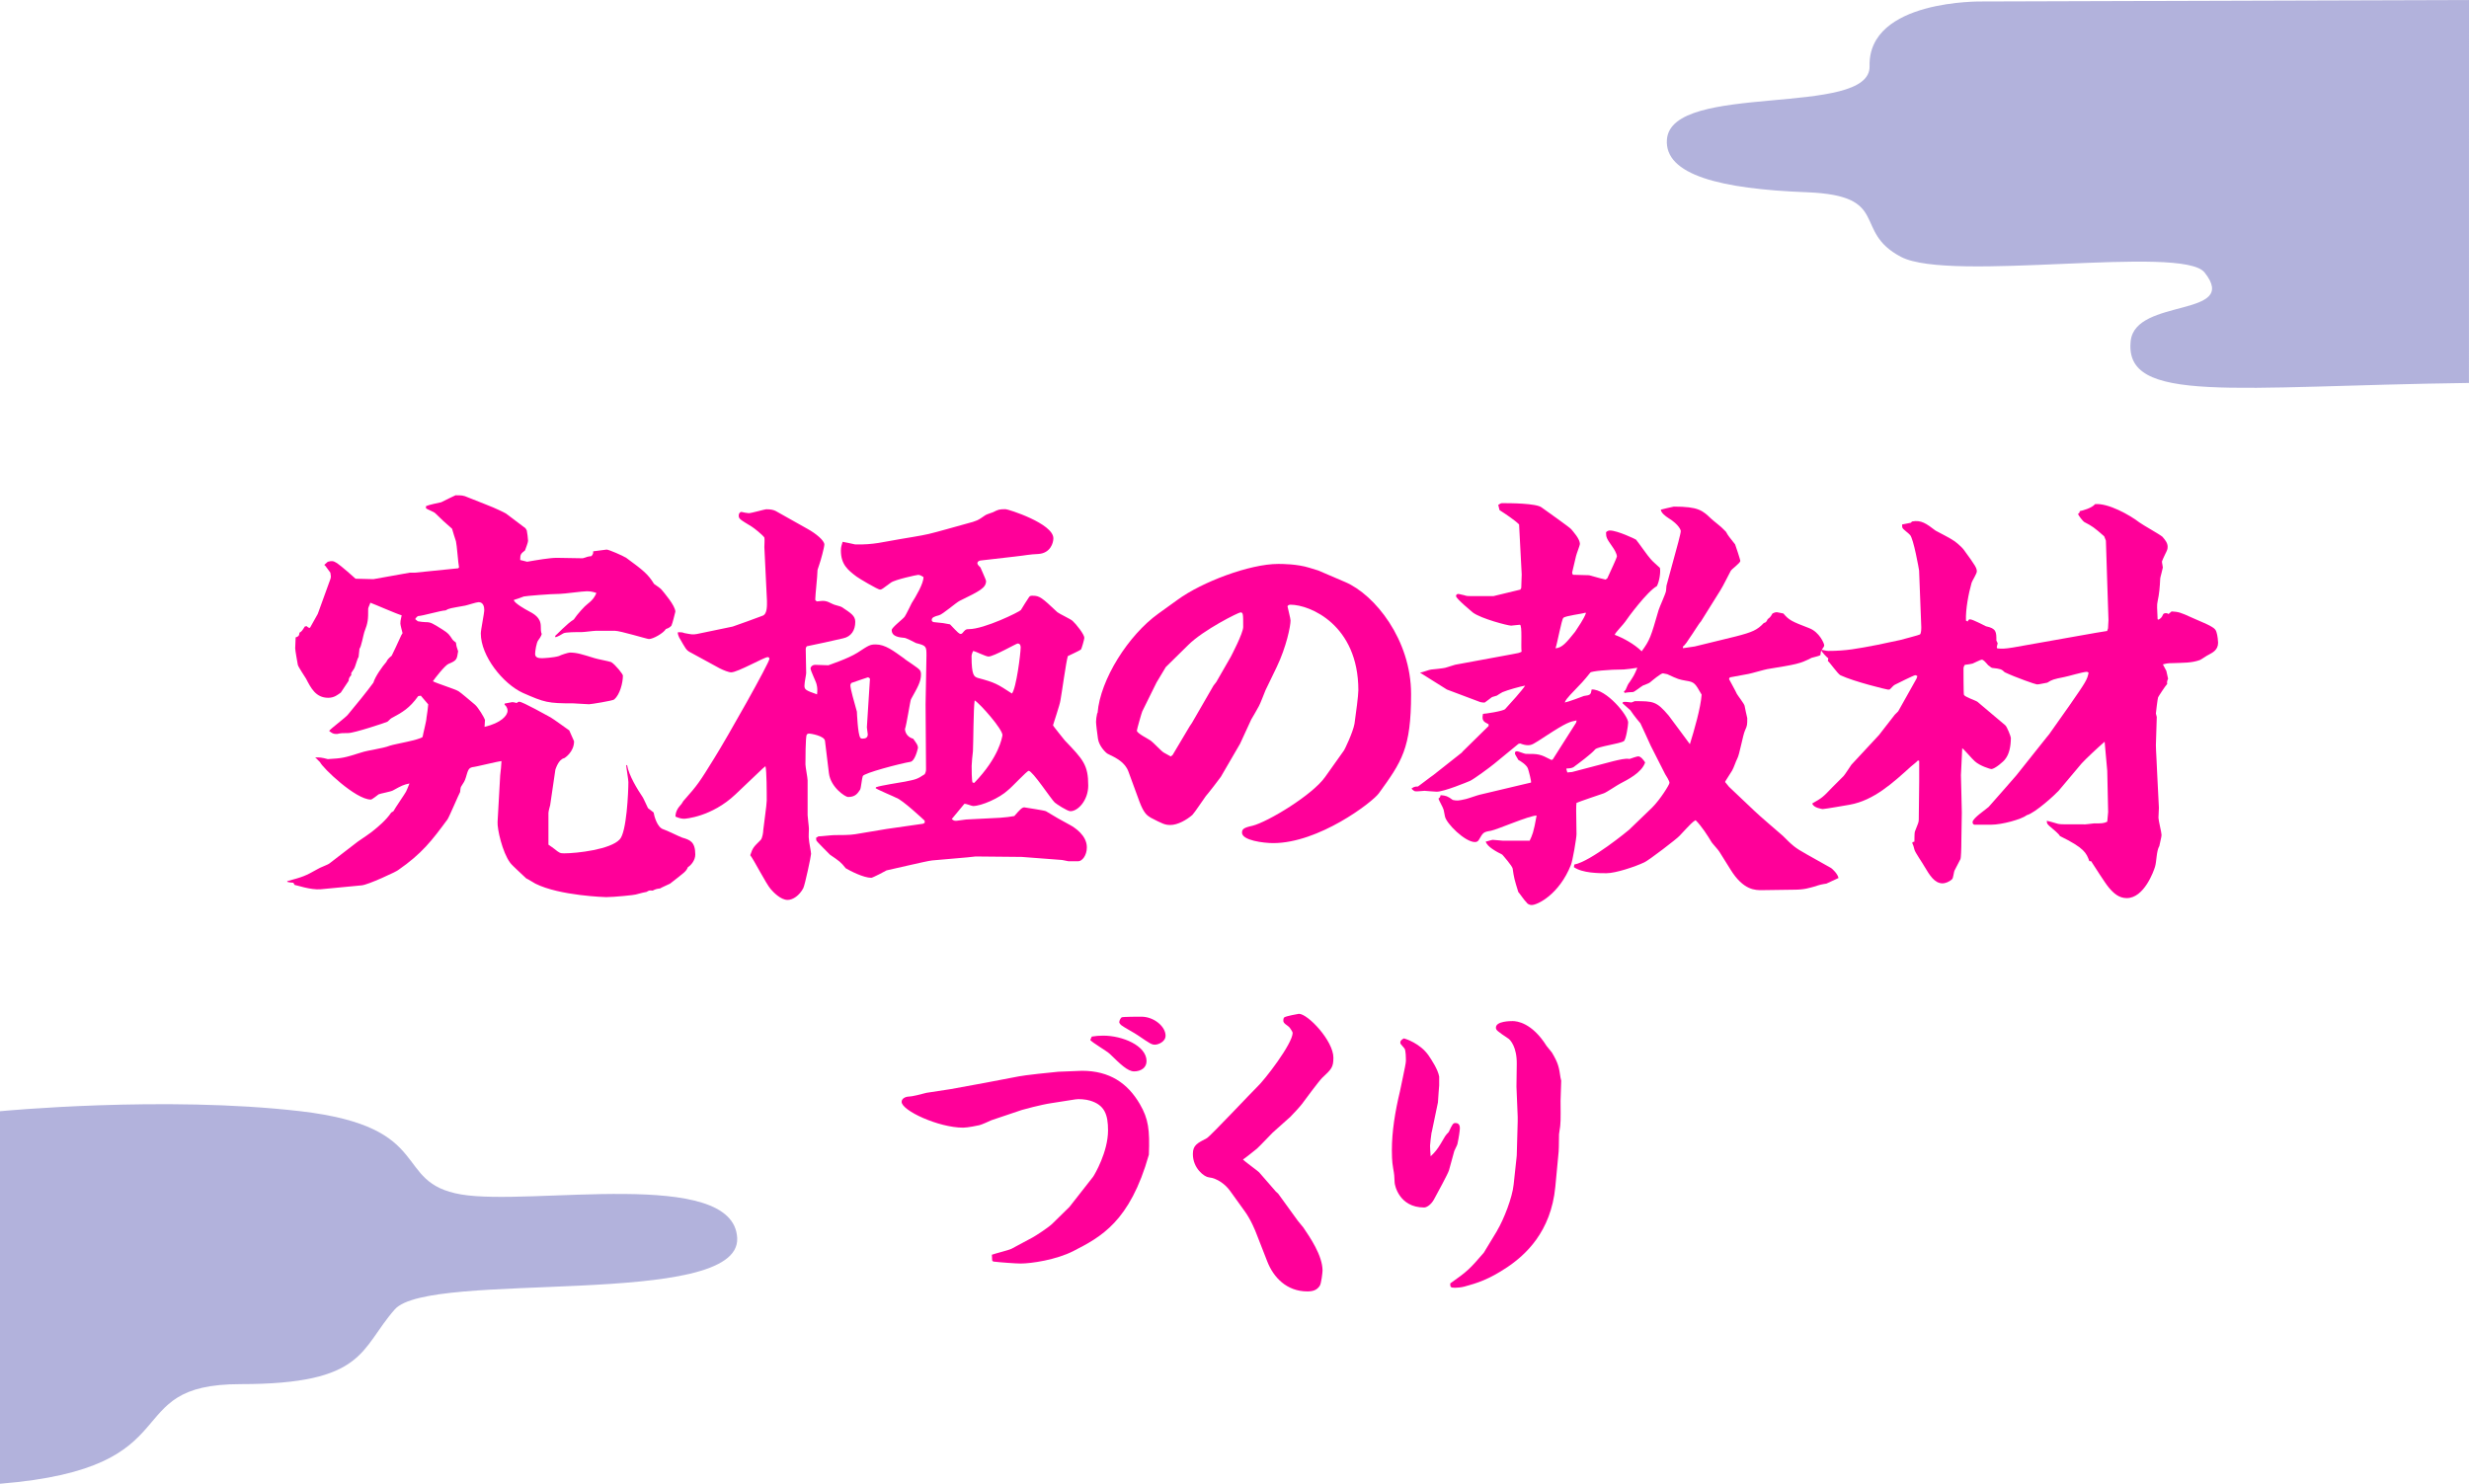 <?xml version="1.0" encoding="UTF-8"?>
<svg id="Layer_2" xmlns="http://www.w3.org/2000/svg" viewBox="0 0 500 300.54">
  <defs>
    <style>
      .cls-1 {
        fill: #b2b2dc;
      }

      .cls-2 {
        fill: #f09;
      }
    </style>
  </defs>
  <g id="_レイヤー_1" data-name="レイヤー_1">
    <g>
      <path class="cls-1" d="M0,225.09s33.25-3.21,60.85,0c27.59,3.21,18.4,14.45,32.55,16.86,14.15,2.41,55.19-5.62,55.89,8.83s-62.26,6.42-69.34,14.45c-7.08,8.03-5.84,15.14-31.23,15.14s-9.1,16.97-48.72,20.18"/>
      <path class="cls-1" d="M500,0l-98.59.3s-23.14-.46-22.8,13.1c.27,10.5-40.13,3.1-41.04,14.85-.56,7.22,10.95,10.03,28.27,10.69,17.32.65,9.12,7.86,19.15,13.1s56.94-2.53,61.46,3.15c7.29,9.17-14.01,5.09-14.96,13.87-1.4,12.9,20.74,9.14,68.5,8.51"/>
      <g>
        <path class="cls-2" d="M58.2,178.48c3.17-.88,3.52-.97,6.16-2.46.35-.26,2.11-.88,2.38-1.14l5.72-4.4c.53-.35,2.99-2.02,3.43-2.46.53-.44,2.29-1.85,3.34-3.43l.44-.26c.26-.53,2.38-3.61,2.55-3.96.18-.35.35-.79.7-1.67-1.23.26-1.58.44-3.34,1.41-.44.26-2.55.62-2.9.79-.26.18-1.32,1.06-1.58,1.06-3.08,0-9.77-6.42-10.29-7.57l-.97-.97c.97,0,1.23,0,2.55.35,2.99-.18,3.34-.26,6.69-1.32,1.58-.53,4.31-.79,5.9-1.41,1.06-.35,5.9-1.14,6.6-1.76.09-.62.79-3.26.79-3.87.09-.35.35-2.55.35-2.73l-1.5-1.76-.53.09c-1.76,2.46-3.17,3.26-5.46,4.49-.18.09-.62.62-.79.7-.35.18-6.69,2.29-7.92,2.29-1.05,0-1.5,0-2.2.18h-.35c-.53,0-.88-.26-1.32-.62.53-.62,3.26-2.64,3.78-3.26,1.76-2.11,3.78-4.58,5.19-6.51.35-1.23,1.85-3.34,2.64-4.22q.18-.53,1.06-1.23c.09-.18,1.41-2.9,1.94-4.14l.26-.44c-.09-.35-.44-1.67-.44-1.94,0-.35,0-.53.26-1.67-.97-.26-5.37-2.2-6.34-2.55-.09.35-.44.97-.44,1.23,0,2.11,0,2.73-.79,4.75-.18.53-.62,2.99-.97,3.34l-.18,1.67c-.26.35-.62,1.76-.79,2.11-.09.26-.26.44-.7,1.14v.44c-.35.35-.53.7-.53,1.14-.26.44-1.32,1.94-1.58,2.38-.62.44-1.32,1.06-2.55,1.06-2.55,0-3.52-2.02-4.49-3.87-.26-.44-1.58-2.38-1.67-2.82-.09-.53-.53-2.9-.53-3.34,0-.35.09-1.85.09-2.2.53-.18.7-.26.79-.97.35-.18.53-.35,1.06-1.23l.35-.09c.35.26.35.35.7.35l1.58-2.82,2.55-7.04c.18-.44.09-.79,0-1.32l-.97-1.32-.26-.26.71-.62c.7-.18,1.06-.26,1.85.26.7.44,3.61,2.99,3.78,3.17l3.61.09,7.39-1.32h1.06l7.83-.79.88-.09.18-.18c-.18-.88-.44-4.58-.62-5.28-.09-.26-.79-2.46-.79-2.55-1.23-1.06-2.38-2.11-3.43-3.17-.26-.26-1.67-.79-1.85-.97v-.44c.53-.26,2.64-.7,3.08-.79.88-.44,2.29-1.14,2.9-1.41,1.23,0,1.58,0,2.55.44,1.06.44,5.46,2.11,6.25,2.55.71.35.79.35,1.41.7l3.96,2.99.26.44c.09.35.26,1.76.26,2.11s-.53,1.67-.62,1.94c-.88.7-.97.79-.97,1.94l1.41.35c2.02-.35,4.58-.79,5.98-.79.88,0,4.49.09,5.28.09.79-.26.97-.35,1.76-.44.35-.44.35-.53.35-.97.09,0,2.64-.35,2.73-.35.44,0,3.26,1.23,3.96,1.67,3.34,2.46,4.4,3.26,5.63,5.28.09.09,1.32.88,1.5,1.14.44.53,2.82,3.26,2.82,4.49-.18.7-.53,2.2-.79,2.82-.18.18-.35.44-1.14.7-.44.79-2.55,2.02-3.43,2.02-.35,0-5.81-1.67-6.86-1.67h-3.87c-.44,0-2.38.26-2.82.26-1.14,0-3.34,0-3.78.26-.53.35-1.06.62-1.58.79l-.09-.26c.26-.18,2.46-2.55,3.79-3.34.7-1.06,2.2-2.73,2.82-3.17,1.14-.88,1.5-1.58,1.76-2.2-.53-.18-1.06-.35-1.94-.35s-4.66.53-5.46.53c-1.85,0-7.04.44-7.3.53-.44.18-1.67.62-2.02.7,0,.62,2.55,2.02,2.73,2.11,1.32.7,2.73,1.41,2.73,3.26,0,.44,0,1.14.18,1.5,0,.35-.62,1.23-.71,1.32-.35.44-.62,2.2-.62,2.73,0,.79.7.88,1.41.88.18,0,2.29-.09,3.43-.44.26-.18,1.85-.7,2.2-.7,1.41,0,2.46.35,5.02,1.14.53.18,2.9.62,3.34.79.88.53,2.38,2.46,2.38,2.73,0,1.5-.62,3.87-1.76,4.84-.26.26-4.75.97-5.1.97-.7,0-2.55-.18-3.17-.18-5.19,0-5.81-.18-10.21-2.11-4.05-1.85-8.54-7.48-8.54-12.06,0-.7.7-4.05.7-4.75,0-.62-.18-1.58-1.14-1.58-.44,0-2.29.62-2.73.7-2.9.53-3.26.53-3.96.97-.88,0-4.75,1.14-5.54,1.14-.26.09-.53.44-.62.62l.53.44c.62.09,1.06.18,1.58.18,1.06,0,1.32.18,3.43,1.5,1.23.79,1.32.97,2.02,2.02.18.26.62.53.7.62.09.79.18.97.44,1.76-.26,1.67-.26,1.85-1.94,2.55-.7.26-2.82,2.99-3.17,3.52.79.44,4.49,1.58,5.19,2.02.44.26,2.29,1.85,3.34,2.73.62.53,1.85,2.55,2.02,3.08l-.09,1.41c3.34-.79,4.66-2.29,4.66-3.26,0-.62-.35-1.06-.62-1.23l.09-.26c.26,0,1.32-.26,1.5-.26s.62.09.88.18c.18-.18.35-.26.53-.26.7,0,5.81,2.9,6.34,3.17.62.35,3.26,2.29,3.78,2.64,0,.09.97,2.11.97,2.2,0,2.2-1.94,3.43-2.02,3.43-1.14.26-1.67,2.11-1.76,2.29l-1.06,7.22c-.09.26-.35,1.32-.35,1.58v6.42c.35.26.79.53,1.23.88.97.79,1.14.88,1.94.88,2.64,0,9.42-.79,11.26-2.82,1.41-1.41,1.76-9.68,1.76-11.62,0-.53-.44-2.99-.44-3.43h.18c.35,2.11,2.11,4.93,3.17,6.51.09.09.88,1.85,1.06,2.2l1.14.88c.09.62.7,3.08,2.02,3.43.62.18,3.26,1.5,3.78,1.67,1.5.44,2.64.79,2.64,3.43,0,1.14-.88,2.2-1.5,2.55-.35.88-.7,1.06-3.61,3.34-.35.18-1.76.79-2.02.97-.79.09-.97.18-1.5.44-.71-.09-.79,0-1.23.26-.62.09-.79.18-2.2.53-.09.09-4.4.53-5.98.53-.09,0-9.42-.26-14.34-2.73-.35-.18-1.58-.97-1.85-1.06-.53-.53-2.9-2.64-3.26-3.17-1.58-2.11-2.64-6.86-2.55-8.27l.53-9.42c.09-.53.26-2.55.26-2.9-.97.09-5.02,1.14-5.9,1.23-.79.18-.88.62-1.32,2.11-.26.79-.35.88-.97,1.85-.09.09-.18.88-.18,1.06-.26.44-2.2,5.02-2.55,5.54-3.17,4.31-5.19,6.95-10.03,10.3-.26.26-6.07,2.99-7.39,3.08l-8.27.79c-2.02.18-5.02-.88-5.28-.88l-.26-.44c-.44,0-.88-.09-1.23-.18v-.18Z"/>
        <path class="cls-2" d="M139.74,132.11c-.79-.44-.88-.7-2.2-2.99-.09-.18-.35-.79-.26-1.06.62,0,.88,0,1.32.18,1.41.26,1.67.35,2.55.18l7.22-1.5c.09,0,5.9-2.11,6.07-2.2.97-.35.88-2.11.88-2.99l-.53-10.91c0-.35.09-1.67,0-1.94-.35-.53-2.11-1.94-2.55-2.2-2.46-1.5-2.64-1.58-2.64-2.29,0-.35.26-.7.53-.7.35.09,1.23.26,1.5.26.53,0,3.26-.79,3.52-.79.88,0,1.41.09,1.94.35l6.42,3.61c1.76.97,3.43,2.38,3.43,3.17,0,.53-.7,3.17-1.05,4.14-.35.97-.35,1.06-.35,1.32,0,.88-.44,4.84-.44,5.63,0,.18,0,.26.35.44,1.58-.18,1.76-.18,3.17.53.26.18,1.58.44,1.85.62,1.85,1.23,2.73,1.76,2.73,2.99,0,1.67-.79,2.99-2.46,3.34-1.85.44-5.46,1.23-7.22,1.58-.26,0-.35.44-.35.62,0,1.23.09,3.78.09,4.84,0,.35-.35,1.85-.35,2.55,0,.79.26.97,2.55,1.76.09-.79.09-1.32-.09-2.02-.09-.53-1.23-2.73-1.23-3.26,0-.18.26-.7.97-.7.44,0,2.29.09,2.64.09.18-.09,3.96-1.32,5.9-2.55,2.29-1.5,2.55-1.67,3.7-1.67,1.94,0,3.61,1.32,5.72,2.82.44.44,2.99,1.94,3.26,2.46.18.35.18.62.18.79,0,1.5-.7,2.64-2.02,5.02-.18.35-.88,5.1-1.23,6.07.09.97.7,1.67,1.67,1.94.7.97.97,1.32.97,1.85-.18.79-.7,2.64-1.5,2.82-2.11.35-9.5,2.29-9.68,2.9-.18.44-.35,2.38-.53,2.73-.53.79-.97,1.5-2.46,1.5-.53,0-3.52-1.94-3.87-4.84l-.79-6.51c-.09-1.06-2.99-1.5-3.17-1.5-.35,0-.53.18-.53.26-.26.35-.26,5.28-.26,5.98,0,.53.44,2.73.44,3.26v7.04c0,.35.26,2.29.26,2.73,0,.35-.09,1.85,0,2.11,0,.53.44,2.55.44,2.99s-1.23,6.25-1.58,6.95c-.79,1.5-2.11,2.38-3.17,2.38-1.41,0-2.9-1.58-3.43-2.2-.88-.97-3.43-5.98-4.14-6.86.53-1.58.7-1.67,2.11-3.08.35-.35.53-1.58.53-2.02.09-.97.7-5.1.7-5.98,0-1.5,0-6.07-.26-6.95l-.62.53-5.46,5.19c-4.84,4.58-10.21,4.93-10.38,4.93-.44,0-.97-.09-1.76-.44q0-1.23,1.06-2.38c.18-.09.53-.88.71-.97,2.73-3.08,3.08-3.61,6.07-8.45,2.64-4.22,11.18-19.36,11.18-20.15,0-.18-.09-.35-.35-.35-.7,0-6.07,3.08-7.39,3.08-.53,0-1.58-.44-2.29-.79l-5.98-3.26ZM165.7,169.42c.53,0,2.73-.26,3.26-.26,1.32,0,3.17,0,4.22-.18l6.34-1.06,7.39-1.06.35-.18v-.44c-.09-.09-4.58-4.31-5.81-4.66-.09-.09-3.87-1.67-4.13-1.94l.09-.18c.88-.35,5.02-.97,5.9-1.14,2.11-.44,2.38-.44,3.96-1.5.26-.53.26-.7.26-1.14l-.09-13.02.18-9.94c0-1.85-.09-1.94-2.11-2.46-.35-.18-2.02-1.06-2.38-1.06-.88-.09-2.55-.18-2.55-1.58,0-.53,2.38-2.29,2.64-2.73.26-.35,1.23-2.38,1.41-2.73.79-1.23,2.46-4.05,2.38-5.28-.26-.18-.71-.44-1.06-.44-.26,0-4.75.97-5.54,1.58-1.67,1.23-1.85,1.41-2.2,1.41-.44,0-4.31-2.29-4.75-2.64-1.76-1.32-3.17-2.46-3.17-5.28,0-.79.18-1.14.35-1.76.44.09,1.85.35,2.55.53,3.78.09,5.72-.53,8.98-1.06.97-.18,4.4-.7,5.9-1.06,1.85-.44,5.19-1.41,7.74-2.11,2.02-.53,2.2-.62,3.7-1.67.18-.18,1.41-.53,1.58-.62,1.06-.53,1.23-.62,2.55-.62.53,0,9.68,2.9,9.68,5.9,0,.97-.62,2.99-2.99,3.17-2.02.09-2.38.26-4.84.53l-6.86.79c-.35,0-.7.26-.7.53,0,.35.44.7.62.88.18.44,1.14,2.55,1.14,2.73,0,1.41-1.23,2.02-5.37,4.05-.7.35-3.43,2.73-4.13,2.9-.97.26-1.5.44-1.5.97,0,.35.35.44.53.44,1.76.18,1.94.18,3.17.44,1.67,1.76,1.85,1.94,2.2,1.94.18,0,.44-.26.62-.53.35-.35.44-.44.97-.44,3.17,0,10.3-3.52,10.56-3.87.26-.44,1.41-2.29,1.67-2.64.18-.26.44-.26.7-.26,1.41,0,1.85.35,5.02,3.34.44.35,2.73,1.41,3.08,1.76.7.62,2.38,2.73,2.38,3.43,0,.26-.53,2.2-.7,2.38-.35.26-2.29,1.14-2.64,1.32-.35,1.06-1.23,7.57-1.5,8.98-.09.79-1.5,4.93-1.5,5.02,0,.18,2.2,2.82,2.38,3.08,3.7,3.87,4.75,4.93,4.75,9.15,0,2.9-2.02,5.19-3.61,5.19-.62,0-2.9-1.5-3.17-1.76-.7-.62-4.49-6.42-5.28-6.42-.35,0-3.43,3.34-4.14,3.87-1.76,1.67-5.46,3.26-7.13,3.26-.26,0-1.5-.53-1.76-.44l-2.55,3.08c.44.35.53.35.97.35.26,0,1.67-.26,1.94-.26l6.86-.35c1.14-.09,2.02-.18,2.9-.35,1.14-1.32,1.58-1.76,2.02-1.76.44.09,4.14.62,4.4.79,1.58.97,3.26,1.94,4.93,2.82.79.44,3.34,2.02,3.34,4.49,0,1.67-.97,2.82-1.76,2.82h-1.94c-.18,0-1.14-.26-1.32-.26l-8.18-.62-9.33-.09-1.67.18-7.13.62c-1.06.09-8.71,1.94-9.24,2.02-.09.09-2.82,1.5-3.08,1.5-1.58,0-4.31-1.41-5.19-1.94-.97-1.23-1.23-1.41-3.17-2.73-.09-.09-2.73-2.73-2.73-2.82q-.09-.09-.09-.62l.44-.26ZM176.17,137.56c0-.26-.35-.35-.44-.35s-2.82.97-3.34,1.14c0,.09-.18.26-.18.44,0,.79.79,3.43,1.32,5.37,0,.09.18,4.66.7,5.28.09.18.35.18.44.18.7,0,1.06-.26,1.06-.88,0-.18-.18-1.23-.18-1.41l.62-9.77ZM206.7,131.23c0-.26,0-.88-.62-.88-.26,0-4.84,2.64-5.9,2.64-.53,0-2.64-1.06-3.08-1.14-.18.26-.35.79-.35,1.06,0,3.96.53,4.14,1.23,4.4,3.61.97,3.96,1.23,6.95,3.17.88-1.06,1.76-8.1,1.76-9.24ZM197.29,158.59c5.02-5.19,5.63-9.15,5.72-9.68,0-1.23-4.49-6.34-5.63-7.04-.26,1.58-.26,8.89-.35,10.3-.09.53-.26,2.55-.26,2.99,0,.62,0,2.9.18,3.34l.35.09Z"/>
        <path class="cls-2" d="M222.27,144.41c.55-6.79,6.24-15.76,12.32-20.12l3.9-2.81c4.91-3.59,14.59-7.25,20.36-7.25.78,0,3.82,0,6.32.78l1.79.55,5.46,2.34c6.01,2.57,13.34,11.7,13.34,22.7s-1.87,13.65-6.55,20.12c-1.4,1.87-12.17,10.06-21.37,10.06-1.95,0-6.32-.55-6.32-2.11,0-.7.31-1.01,2.11-1.4,3.12-.78,12.17-6.24,14.74-9.91l3.82-5.38c.08-.08,1.79-3.59,2.11-5.38.31-2.26.78-5.69.78-6.79,0-13.26-9.83-17.32-13.73-17.32-.31,0-.47.08-.62.31.08.47.62,2.5.62,2.89,0,1.17-.86,5.38-2.81,9.44l-2.26,4.68c-.23.55-1.09,2.81-1.33,3.2-.23.47-1.33,2.34-1.56,2.73l-2.26,4.91-3.9,6.71c-.08.16-2.73,3.59-3.04,3.9-.47.62-2.26,3.35-2.73,3.82-1.17,1.01-2.96,2.03-4.45,2.03-1.09,0-1.56-.23-3.98-1.48-.78-.47-1.4-.94-2.26-3.2l-2.26-6.16c-.7-1.87-2.42-2.73-4.21-3.59-.31-.16-1.72-1.48-1.95-3.04-.16-1.09-.39-2.96-.39-3.43s.08-1.01.23-1.72l.08-.08ZM237.48,152.91l3.43-5.77.47-.7,4.37-7.57.55-.7,2.96-5.15c.08-.16,2.5-4.76,2.5-6.01,0-2.65,0-2.96-.55-2.96-.39,0-7.49,3.51-10.61,6.63l-4.52,4.45-1.87,3.12-2.89,5.85c-.16.39-1.09,3.67-1.09,3.9,0,.55,2.42,1.72,2.81,2.03.47.31,2.18,2.18,2.65,2.42.39.23.7.39,1.4.78l.39-.31Z"/>
        <path class="cls-2" d="M296.09,152.34l5.37-5.28v-.35c-1.06-.53-1.41-.79-1.14-2.11.35,0,4.05-.53,4.49-.97,1.06-1.14,3.43-3.78,4.05-4.75-1.05.18-3.52.88-4.58,1.32-.18.09-1.06.62-1.14.7-.18.09-.97.26-1.06.35-.26.18-1.23.97-1.41,1.06-.26,0-.53,0-.88-.09l-6.78-2.55-5.46-3.43c.44,0,1.94-.62,2.29-.62.18,0,2.55-.26,2.82-.35.35-.09,1.76-.53,2.02-.62l11.44-2.11c1.41-.26,1.5-.26,2.02-.53-.18-.88.18-5.46-.35-5.46-.26,0-1.58.18-1.76.18-.7,0-6.07-1.41-7.74-2.64-.09-.09-3.43-2.82-3.43-3.34,0-.26.18-.44.44-.44s1.06.26,1.23.26c.44.18.88.18,1.41.18h4.49c.7-.18,5.1-1.23,5.46-1.32l.18-.35.09-2.73-.53-10.12c-.88-.88-2.73-2.11-3.96-2.9l-.26-1.06c.44-.26.53-.35.79-.35,1.41,0,6.95,0,8.01.88.97.7,5.72,4.05,5.98,4.4.35.44,1.76,1.94,1.76,2.99,0,.26-.7,2.02-.79,2.46-.71,2.99-.79,3.26-.79,3.34,0,.18.09.35.18.44l3.26.09c2.29.62,2.46.7,3.34.88l.35-.26c.7-1.5,1.94-4.22,1.94-4.4,0-.62-.62-1.58-.88-1.94-1.23-1.76-1.32-1.94-1.32-2.99.26-.26.53-.35.79-.35,1.5,0,5.19,1.76,5.28,1.85.53.62,2.46,3.43,2.99,3.96.26.35,1.58,1.5,1.85,1.76.18.79-.09,2.73-.62,3.7-1.94,1.06-5.9,6.42-6.42,7.22-.26.44-2.02,2.2-2.11,2.64,1.67.62,3.96,1.85,5.46,3.34,1.67-2.29,1.85-2.9,3.43-8.36.18-.62,1.41-3.26,1.5-3.87,0-.18.09-.88.09-1.06l1.58-5.81c.44-1.58,1.32-4.75,1.32-5.28,0-.09-.26-1.23-2.55-2.64-.53-.35-1.41-.97-1.5-1.67.26-.09,2.2-.53,2.64-.62,5.02,0,5.81.79,7.57,2.46.35.35,2.2,1.76,2.46,2.11.18.18.44.44.53.53.53.97.7,1.06,1.85,2.55.09.18,1.06,3.17,1.06,3.34,0,.44-1.76,1.67-1.94,2.02-.53.97-1.5,2.99-2.11,3.96l-3.96,6.34c-.26.18-1.76,2.64-2.11,3.08-.44.7-1.14,1.76-1.5,1.94v.35l2.38-.35,8.27-2.02c3.43-.88,4.4-1.32,5.72-2.73.35-.09.53-.18.79-.79.35-.26.53-.35.97-1.14.18-.09.53-.26.88-.26.18,0,1.14.26,1.32.26,1.14,1.32,1.58,1.58,5.28,2.99,2.02.79,2.99,3.08,2.99,3.43,0,.18,0,.26-.53.97-.18.09-.18.97-.26,1.06-.26.18-1.5.44-1.76.53-2.38,1.23-3.08,1.32-8.98,2.29-.53.09-3.26.88-3.78.97-.44.09-3.34.62-3.78.7-.09.09-.18.26-.18.35.26.53,1.41,2.55,1.58,2.99.18.35,1.58,2.11,1.58,2.46.09.53.35,1.67.53,2.46,0,1.32,0,1.5-.44,2.46-.44.88-1.14,5.02-1.58,5.72-.35.7-.7,1.85-1.06,2.46-1.14,1.85-1.32,2.02-1.41,2.29l.79.97,5.1,4.84c.88.88,5.02,4.4,5.81,5.1,1.94,1.94,2.38,2.38,4.75,3.7l5.02,2.82c.26.18,1.32,1.14,1.5,2.02l-2.46,1.14c-.7.09-1.5.26-2.2.53-1.32.35-2.2.7-4.4.7l-6.42.09c-1.32,0-3.78.09-6.42-4.22l-2.2-3.52c-.18-.35-1.41-1.67-1.58-1.94-.79-1.32-2.02-3.26-3.26-4.49-.62.35-.88.62-3.26,3.17-.44.53-6.16,4.93-7.13,5.37-1.85.88-5.81,2.2-7.66,2.2-1.5,0-4.84,0-6.6-1.23l.09-.53c3.34-.62,11-6.95,11.09-7.04l4.66-4.49c1.67-1.67,3.52-4.66,3.52-5.02s-.7-1.5-.88-1.76l-2.9-5.72c-.26-.62-2.11-4.58-2.11-4.58-.26-.26-1.23-1.5-1.41-1.76-.09-.09-.53-.79-.62-.88-.26-.26-1.41-1.23-1.58-1.41l.09-.26q.53-.09,1.67.09c.18,0,.62-.26.7-.26,3.78,0,4.4,0,6.86,2.9.7.88,3.7,5.02,4.31,5.81.88-2.82,2.2-7.39,2.38-10.03-1.32-2.29-1.41-2.55-3.17-2.82-1.41-.26-1.5-.26-3.78-1.32-.44-.09-.79-.18-.88-.18-.44,0-2.11,1.41-2.64,1.85-.18.18-1.23.53-1.41.62-.35.18-1.76,1.32-2.02,1.32s-1.5.09-1.67.18l-.18-.26.35-.35c.35-.79.44-1.14.88-1.67.79-1.23.88-1.32,1.5-2.82-.44.09-2.38.35-2.73.35-3.08,0-6.6.35-6.78.62-1.41,1.76-1.67,2.02-4.05,4.49-.7.79-.88.97-1.14,1.58.62-.09,3.7-1.23,3.87-1.32,1.32-.18,1.41-.26,1.58-1.32,2.99-.09,7.39,5.28,7.39,6.69,0,.62-.44,3.52-.88,3.78-.79.53-5.19,1.06-5.81,1.67-.7.88-3.43,2.9-4.4,3.61-.18.09-.53.26-1.41.26v.18l.18.62.97-.09,8.36-2.2c1.14-.26,2.46-.62,3.26-.44.26-.09,1.5-.53,1.76-.53.53,0,1.06.7,1.41,1.23-.7,2.11-3.61,3.52-5.1,4.31-.53.26-2.73,1.76-3.26,1.94-.53.18-4.93,1.67-5.54,1.94-.09.7-.09,1.23,0,6.34,0,.79-.79,5.46-1.14,6.25-2.38,5.98-6.78,8.1-7.92,8.1-.62,0-.97-.35-1.06-.53-.35-.26-1.41-1.85-1.67-2.11-.79-2.55-.88-2.9-1.14-4.75-.09-.53-2.02-2.73-2.11-2.82-1.06-.53-3.08-1.58-3.34-2.64.18,0,1.23-.35,1.41-.35.35,0,1.76.18,2.11.18h5.37c.53-1.14.79-1.58,1.41-5.1-1.5,0-7.92,2.82-9.24,3.08-1.58.26-1.58.35-2.46,1.85-.18.35-.53.44-.79.44-2.02,0-5.81-3.78-6.07-5.19,0-.18-.26-1.14-.26-1.32-.09-.44-.97-1.94-1.06-2.29.35-.26.35-.35.44-.7,1.05.09,1.41.18,2.46.97.88.18,1.06.18,2.64-.18.44-.09,2.38-.79,2.82-.88l8.89-2.11,1.5-.35c.09-.26-.44-2.29-.62-2.82-.26-.79-1.58-1.58-1.94-1.76-.62-1.06-.7-1.14-.7-1.41,0-.18.09-.35.44-.35.26,0,1.5.53,1.76.53,2.55,0,2.82,0,5.19,1.23l.26-.09,4.75-7.48.09-.44c-1.32.26-1.94.35-6.25,3.17-2.55,1.67-2.82,1.85-3.61,1.85-.44,0-.88-.09-1.58-.35l-.35.09-4.93,4.05c-.97.79-3.96,2.99-4.84,3.43-.62.26-5.28,2.2-6.78,2.2-.44,0-2.29-.18-2.46-.18-.35,0-1.67.18-1.94.09s-.62-.44-.7-.53c.35-.26.53-.44,1.32-.44.53-.35,2.64-2.02,3.08-2.29l5.9-4.66ZM321.08,124.1c-.7.26-4.05.62-4.49,1.06-.35.35-1.23,5.19-1.58,6.16,1.32-.09,2.2-1.14,3.96-3.34.62-.97,1.76-2.55,2.2-3.78l-.09-.09Z"/>
        <path class="cls-2" d="M380.63,148.74l3.08-3.96.7-.7,3.7-6.6.18-.53c-.18-.09-.26-.18-.44-.18-.26,0-3.61,1.67-4.14,1.94-.26.09-.88.88-1.06.97h-.35c-.18,0-6.78-1.58-9.59-2.9-.53-.26-2.11-2.55-2.55-2.9l.09-.53c-.26-.18-1.41-1.32-1.5-1.76,1.23.26,1.32.26,1.5.26,3.61,0,5.81-.44,9.94-1.23.7-.18,3.87-.79,4.58-.97.35-.09,4.05-1.06,4.05-1.14.26-.26.26-1.14.26-1.5l-.44-11.44c0-.09-1.14-6.6-1.85-7.22-.18-.26-1.41-1.14-1.5-1.41-.09-.09-.09-.53-.09-.7l1.76-.35.26-.26c1.85-.35,2.9.44,4.75,1.85.44.26,3.08,1.58,3.52,1.94.26.09,1.67,1.23,2.2,1.94,2.38,3.26,2.64,3.7,2.64,4.4,0,.44-.97,1.94-1.06,2.29-.62,2.2-1.23,5.37-1.14,7.66l.35.18c.09-.26.26-.44.44-.44.62,0,2.82,1.23,3.26,1.41,2.11.44,2.11,1.14,2.11,2.9l.26.53-.18.79.09.26c.97.09,1.5.09,3.17-.18l5.98-1.06c1.58-.26,12.23-2.2,13.11-2.29l.18-.53.09-1.67-.26-7.92-.26-8.18-.35-.88c-2.11-1.85-2.38-2.02-4.05-2.9-.18-.09-1.23-1.32-1.23-1.67l.26-.18.09-.35c.53-.09,2.46-.62,3.08-1.41,2.64-.26,7.04,2.2,8.98,3.7.7.53,4.05,2.38,4.66,2.9.53.62,1.06,1.23,1.06,2.02,0,.53-.09.7-.53,1.58-.26.53-.53,1.14-.62,1.41,0,.35.18.97.18,1.23-.09.53-.53,2.02-.53,2.2-.09,1.85-.18,2.99-.53,4.66-.18.7-.09,1.5,0,3.61l.18.09c.44-.26.62-.35.97-1.14.09-.09.26-.18.44-.18.44,0,.26,0,.62.18l.62-.53c1.41.09,1.76.18,4.05,1.23,4.31,1.85,4.75,2.11,5.02,2.9.26.7.35,2.02.35,2.2,0,1.5-1.14,2.02-1.94,2.46-.26.09-1.5.97-1.76,1.06-1.76.62-3.34.53-5.37.62-1.23,0-1.41.09-2.11.26l.7,1.32.35,1.58c-.18.44-.26.62-.18,1.06-.35.35-1.85,2.64-1.85,2.73-.09.26-.44,3.08-.44,3.26q0,.09.18.7l-.18,5.72c0,.97.26,4.93.26,5.72l.35,6.95c0,.35-.09,1.67-.09,2.02,0,.53.62,2.99.62,3.43s-.09.62-.44,2.29c-.62,1.06-.53,3.08-.88,4.22-.26.88-2.2,6.34-5.72,6.34-1.58,0-2.64-.97-3.61-2.11-.7-.79-3.08-4.58-3.61-5.37h-.35c-.62-1.67-.97-2.64-5.98-5.1-.09-.35-1.41-1.41-1.5-1.5-1.06-.88-1.14-.97-1.14-1.58.53.09.71.18,2.29.62.44.09,1.06.09,1.41.09h3.7c.26.09,1.85-.18,2.11-.18,1.58,0,2.02,0,2.73-.35l.18-1.94-.18-8.36-.53-5.9c-1.14.97-3.87,3.52-4.66,4.4l-4.66,5.54c-.71.79-4.75,4.49-6.42,4.93-1.14.88-5.1,1.94-7.22,1.94h-3.43c-.26-.09-.35-.26-.35-.53,0-.79,2.82-2.64,3.26-3.08,1.85-2.11,4.75-5.37,5.63-6.42l6.16-7.74.44-.53,4.22-5.98c3.17-4.58,3.52-5.1,3.78-6.51-.09-.09-.26-.18-.35-.18-.79,0-3.96.97-4.58,1.06-2.2.44-2.46.53-3.43,1.14-1.41.26-1.67.35-2.11.35-.26,0-4.31-1.41-6.51-2.46-.62-.62-.88-.7-2.55-.88-.18,0-.7-.53-.79-.53-.62-.7-.97-1.14-1.32-1.14-.26,0-1.58.7-1.85.79s-.97.18-1.58.26c-.26.44-.26.53-.26.88,0,.09,0,5.1.09,5.19.18.44,2.38,1.14,2.73,1.41l5.63,4.75c.35.26,1.14,2.29,1.14,2.55,0,1.76-.35,3.34-1.14,4.31-.26.44-2.11,2.02-2.82,2.02-.18,0-2.29-.62-3.34-1.58-.44-.35-2.29-2.55-2.55-2.64,0,.53-.26,5.1-.26,5.46,0,.53.18,6.34.18,7.57l-.09,5.54c0,2.02-.09,3.7-.18,3.87-.18.35-1.05,2.02-1.23,2.38-.09.18-.26,1.5-.44,1.67-.62.62-1.5.88-1.94.88-1.67,0-2.64-1.67-3.7-3.43-.26-.53-1.94-2.9-2.02-3.43q-.18-.79-.44-1.32l.09-.18.35-.09c0-.18,0-1.85.09-2.02.7-1.76.79-1.94.79-2.46l.09-7.74v-4.14l-.26-.09c-.18.26-1.23,1.06-1.41,1.23-3.61,3.26-7.48,6.86-12.41,7.74-.53.09-5.02.88-5.46.88-.09,0-1.94-.26-2.11-1.14,2.02-1.14,2.2-1.32,3.96-3.17l2.38-2.38c.26-.26,1.32-1.94,1.58-2.29l5.72-6.16Z"/>
      </g>
      <g>
        <path class="cls-2" d="M200.84,254.17c.63-.25,3.46-.94,3.97-1.2l4.34-2.33c.57-.31,3.02-1.89,3.9-2.71l3.53-3.46,4.79-6.11c.31-.44,3.02-5.04,3.02-9.38,0-3.21-.69-5.16-3.65-6.04-.76-.25-2.33-.38-2.96-.25l-4.85.76c-2.14.31-5.79,1.32-5.98,1.38l-6.17,2.08c-.38.19-2.08.94-2.46,1.01-.25.06-2.33.5-3.27.5-4.97,0-12.46-3.46-12.46-5.23,0-.69.82-1.07,1.51-1.07.57,0,2.33-.44,3.53-.76,1.26-.19,3.71-.57,4.91-.75,2.2-.38,11.65-2.14,13.79-2.58.76-.19,7.05-.88,8-.94.63,0,4.34-.19,4.79-.19,5.6,0,9.25,2.52,11.71,6.74,1.76,3.02,2.02,5.23,1.83,10.26-3.84,13.6-9.76,16.68-15.3,19.52-3.46,1.76-8.44,2.52-10.7,2.52-.88,0-4.34-.25-5.29-.38-.25,0-.31-.06-.44-.25l-.06-1.13ZM221.11,209.97c.76-.13,1.45-.19,2.33-.19,3.84,0,8.75,2.01,8.75,5.16,0,1.38-1.2,2.08-2.52,2.08s-2.83-1.51-4.91-3.53c-.57-.57-3.53-2.27-3.97-2.83l.31-.69ZM227.16,206.07c.25-.13,3.53-.13,3.97-.13,2.58,0,4.91,2.01,4.91,3.84,0,1.26-1.51,1.83-2.14,1.83-.69,0-.95-.19-3.46-1.89-.5-.38-2.96-1.7-3.4-2.08-.06-.06-.38-.38-.38-.57,0-.38.31-.88.5-1.01Z"/>
        <path class="cls-2" d="M258.33,241.33l.5.44,3.97,5.48c.12.19,1.01,1.2,1.13,1.38,1.32,1.95,3.9,5.67,3.9,8.75,0,.31-.25,2.64-.57,3.08-.57.88-1.39,1.13-2.52,1.13-4.16,0-6.86-2.83-8.12-6.11l-2.14-5.48c-.25-.69-1.2-3.02-2.46-4.72l-2.9-4.03c-.94-1.32-2.58-2.58-4.34-2.77-.82-.06-3.21-1.76-3.21-4.72,0-1.83.94-2.2,2.83-3.21.63-.31,9.51-9.76,10.14-10.33,1.51-1.38,7.24-8.81,7.24-11.02,0-.19-.63-1.13-.76-1.2-.31-.31-1.13-.69-1.13-1.2,0-.25,0-.63.25-.75.44-.25,2.52-.63,2.9-.69,1.83,0,6.99,5.48,6.99,8.88,0,1.95-.38,2.33-2.27,4.09-.75.76-3.53,4.53-4.09,5.29-.31.44-2.01,2.27-2.33,2.58l-3.59,3.21c-.5.5-2.71,2.83-3.21,3.27-.94.75-2.27,1.83-2.83,2.2.19.25,3.21,2.46,3.27,2.58l3.34,3.84Z"/>
        <path class="cls-2" d="M289.91,229.37c-.06.31-.31,2.39-.31,2.71,0,.63.06,1.13.12,2.14.76-.69,1.39-1.45,2.02-2.52.88-1.51.94-1.7,1.64-2.39.76-1.64.88-1.83,1.38-1.83.76,0,.88.63.88,1.01,0,.5-.19,1.83-.5,3.27-.06.25-.57,1.2-.63,1.38l-1.07,3.9c-.19.69-2.46,4.85-3.08,5.98-.57,1.01-1.45,1.57-1.95,1.57-5.1,0-5.98-4.6-5.98-5.04-.06-1.38-.06-1.57-.31-2.96-.25-1.26-.25-3.08-.25-3.59,0-3.78.63-7.74,1.64-11.96,0-.19,1.2-5.41,1.2-6.11,0-.57,0-2.27-.31-2.58-.76-.88-.82-.94-.82-1.13,0-.31.06-.5.69-.88.38.06,3.34,1.01,5.04,3.46.63.94,1.89,2.83,2.14,4.28v1.76c0,.19-.25,2.96-.25,3.46l-1.26,6.04ZM303.19,249.26c1.32-2.2,3.08-6.67,3.34-9.32l.57-5.29.06-.63.19-6.86v-.94l-.25-6.11.06-4.53c.06-3.53-1.32-4.91-1.64-5.16-2.33-1.57-2.58-1.76-2.58-2.27,0-1.32,2.96-1.32,3.4-1.32.82,0,3.9.31,6.86,5.04.19.25.94,1.13,1.07,1.32,1.32,2.2,1.45,3.02,1.76,5.16,0,.06.13.44.13.57l-.13,4.03c0,.76.06,4.28-.06,4.97,0,.31-.25,1.57-.25,1.83,0,1.89-.06,3.71-.12,3.97l-.63,6.67c-.88,9.19-6.11,13.85-9.76,16.31-3.78,2.52-6.11,3.21-8.62,3.9-.63.19-1.64.25-1.95.25-.95,0-.95-.19-.95-.88,3.65-2.58,3.97-2.96,6.8-6.23l2.71-4.47Z"/>
      </g>
    </g>
  </g>
</svg>